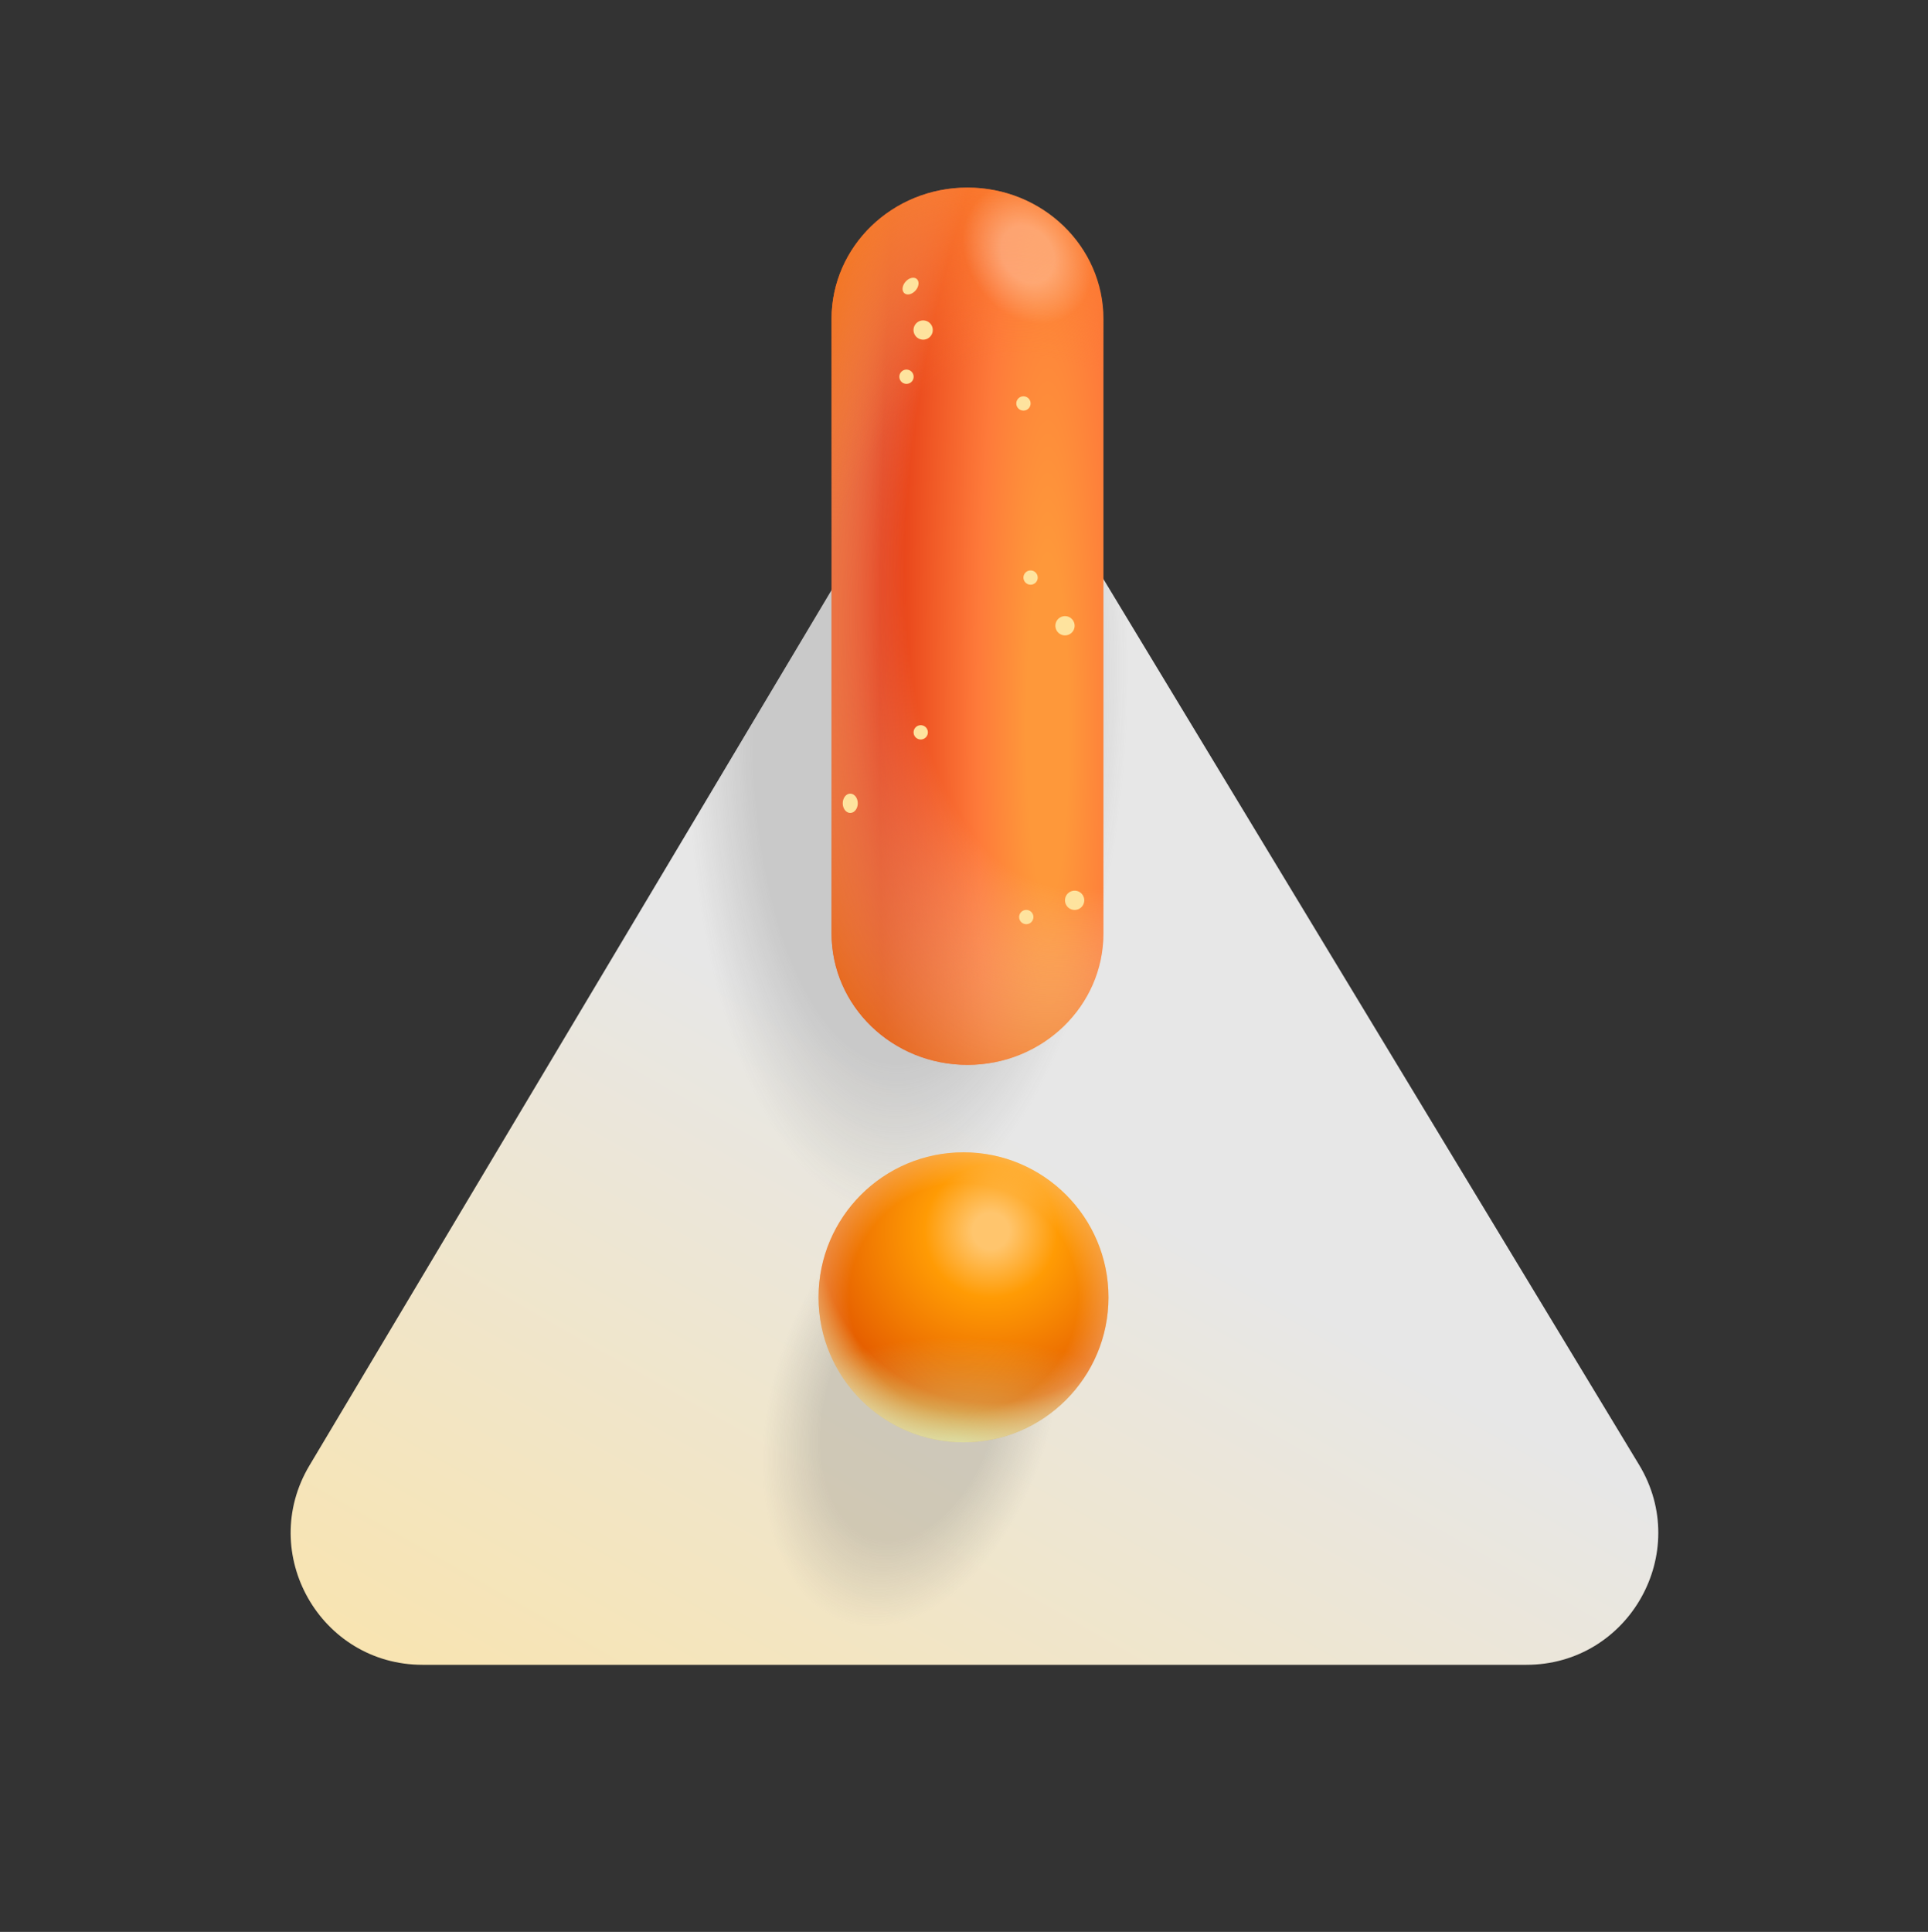 <svg xmlns="http://www.w3.org/2000/svg" width="512" height="513" fill="none"><rect width="100%" height="100%" fill="#333333" stroke="none"/><path fill="url(#a)" d="M405.325 442.075H112.237c-27.165 0-43.974-29.6-30.058-52.93l145.527-243.97c13.529-22.68 46.341-22.78 60.007-.184l147.56 243.97c14.108 23.326-2.688 53.114-29.948 53.114Z"/><path fill="url(#b)" fill-opacity=".25" d="M405.325 442.075H112.237c-27.165 0-43.974-29.6-30.058-52.93l145.527-243.97c13.529-22.68 46.341-22.78 60.007-.184l147.56 243.97c14.108 23.326-2.688 53.114-29.948 53.114Z"/><path fill="url(#c)" fill-opacity=".25" d="M405.325 442.075H112.237c-27.165 0-43.974-29.6-30.058-52.93l145.527-243.97c13.529-22.68 46.341-22.78 60.007-.184l147.56 243.97c14.108 23.326-2.688 53.114-29.948 53.114Z"/><path fill="url(#d)" fill-rule="evenodd" d="M256.929 282.766c-19.939 0-36.103-15.628-36.103-34.907V84.719c0-19.279 16.164-34.907 36.103-34.907s36.102 15.628 36.102 34.907v163.14c0 19.279-16.163 34.907-36.102 34.907Z" clip-rule="evenodd"/><path fill="url(#e)" fill-opacity=".8" fill-rule="evenodd" d="M256.929 282.766c-19.939 0-36.103-15.628-36.103-34.907V84.719c0-19.279 16.164-34.907 36.103-34.907s36.102 15.628 36.102 34.907v163.14c0 19.279-16.163 34.907-36.102 34.907Z" clip-rule="evenodd"/><path fill="url(#f)" fill-opacity=".8" fill-rule="evenodd" d="M256.929 282.766c-19.939 0-36.103-15.628-36.103-34.907V84.719c0-19.279 16.164-34.907 36.103-34.907s36.102 15.628 36.102 34.907v163.14c0 19.279-16.163 34.907-36.102 34.907Z" clip-rule="evenodd"/><path fill="url(#g)" fill-opacity=".3" fill-rule="evenodd" d="M256.929 282.766c-19.939 0-36.103-15.628-36.103-34.907V84.719c0-19.279 16.164-34.907 36.103-34.907s36.102 15.628 36.102 34.907v163.14c0 19.279-16.163 34.907-36.102 34.907Z" clip-rule="evenodd"/><circle cx="255.869" cy="344.491" r="38.505" fill="url(#h)"/><circle cx="255.869" cy="344.491" r="38.505" fill="url(#i)" fill-opacity=".5"/><circle cx="255.869" cy="344.491" r="38.505" fill="url(#j)" fill-opacity=".8"/><path fill="#FEE39E" d="M240.161 77.853c.735.642 2.067.32 2.977-.72.906-1.04 1.05-2.403.316-3.044-.734-.642-2.066-.32-2.973.72-.91 1.04-1.054 2.402-.32 3.044Zm6.051 12.112c.293-.135.559-.325.781-.556a2.543 2.543 0 0 0 .715-1.769 2.555 2.555 0 1 0-1.496 2.325Zm38.676 77.708a2.544 2.544 0 0 0 .492-1.51 2.555 2.555 0 1 0-.492 1.51Zm3.047 71.395a2.556 2.556 0 0 1-3.125 2.491l-.18-.048-.125-.041-.098-.039-.148-.066-.168-.09a2.556 2.556 0 1 1 3.844-2.207Zm-60.555-24.215c.254-.429.406-.965.406-1.546 0-1.411-.89-2.555-1.992-2.555-1.102 0-1.992 1.144-1.992 2.555 0 1.411.89 2.555 1.992 2.555.648 0 1.223-.395 1.586-1.009Zm14.535-113.338a1.893 1.893 0 0 1-2.848-.557 1.815 1.815 0 0 1-.093-.2l-.051-.139a1.894 1.894 0 1 1 3.433.388 1.917 1.917 0 0 1-.441.508Zm29.879 7.515a1.892 1.892 0 0 0 1.891-1.892l-.004-.144-.035-.248a1.86 1.86 0 0 0-.352-.763 1.913 1.913 0 0 0-1.059-.687 1.894 1.894 0 1 0-.441 3.734Zm3.781 44.34a1.892 1.892 0 1 1-3.785 0 1.894 1.894 0 0 1 3.328-1.233c.145.169.258.362.336.575.078.205.121.427.121.658Zm-31.062 42.989a1.892 1.892 0 0 0 1.761-2.585 1.893 1.893 0 0 0-3.656.692 1.89 1.89 0 0 0 1.895 1.893Zm29.32 48.538a1.895 1.895 0 0 1-3.187-1.381 1.893 1.893 0 1 1 3.187 1.381Z"/><defs><radialGradient id="b" cx="0" cy="0" r="1" gradientTransform="matrix(-5 135 -58.18 -2.155 241 187.402)" gradientUnits="userSpaceOnUse"><stop offset=".706" stop-color="#717171"/><stop offset="1" stop-color="#717171" stop-opacity="0"/></radialGradient><radialGradient id="c" cx="0" cy="0" r="1" gradientTransform="matrix(16.781 -58 35.889 10.384 242 373.403)" gradientUnits="userSpaceOnUse"><stop offset=".611" stop-color="#717171"/><stop offset="1" stop-color="#717171" stop-opacity="0"/></radialGradient><radialGradient id="d" cx="0" cy="0" r="1" gradientTransform="matrix(98.462 0 0 780.258 278.262 192.835)" gradientUnits="userSpaceOnUse"><stop stop-color="#FE983A"/><stop offset=".057" stop-color="#FE983A"/><stop offset=".189" stop-color="#FE7A3A"/><stop offset=".453" stop-color="#E33812"/><stop offset=".933" stop-color="#FE7A3A"/></radialGradient><radialGradient id="e" cx="0" cy="0" r="1" gradientTransform="matrix(-102.87 284.112 -121.946 -44.153 337.969 60.447)" gradientUnits="userSpaceOnUse"><stop offset=".612" stop-color="#F6EDE3" stop-opacity="0"/><stop offset=".828" stop-color="#E56F15"/><stop offset=".887" stop-color="#F15721"/><stop offset="1" stop-color="#F15721"/></radialGradient><radialGradient id="f" cx="0" cy="0" r="1" gradientTransform="rotate(-105.419 276.567 31.962) scale(296.26 126.511)" gradientUnits="userSpaceOnUse"><stop offset=".739" stop-color="#FB7F2C" stop-opacity="0"/><stop offset=".933" stop-color="#FB7F2C"/></radialGradient><radialGradient id="g" cx="0" cy="0" r="1" gradientTransform="matrix(43.414 61.406 -48.822 34.517 272.924 67.357)" gradientUnits="userSpaceOnUse"><stop stop-color="#fff"/><stop offset=".109" stop-color="#fff"/><stop offset=".263" stop-color="#fff" stop-opacity="0"/></radialGradient><radialGradient id="h" cx="0" cy="0" r="1" gradientTransform="rotate(108.435 13.788 258.257) scale(70.787)" gradientUnits="userSpaceOnUse"><stop offset=".068" stop-color="#FFC56D"/><stop offset=".25" stop-color="#FF9B04"/><stop offset=".645" stop-color="#E66000"/><stop offset="1" stop-color="#CBFBB5"/></radialGradient><radialGradient id="i" cx="0" cy="0" r="1" gradientTransform="matrix(0 -27.883 55.102 0 254.541 382.996)" gradientUnits="userSpaceOnUse"><stop stop-color="#CBFBB5"/><stop offset="1" stop-color="#CBFBB5" stop-opacity="0"/></radialGradient><radialGradient id="j" cx="0" cy="0" r="1" gradientTransform="rotate(97.815 -22.284 283.82) scale(68.351)" gradientUnits="userSpaceOnUse"><stop offset=".446" stop-color="#fff" stop-opacity="0"/><stop offset=".841" stop-color="#fff"/></radialGradient><linearGradient id="a" x1="418.367" x2="92.332" y1="108.233" y2="679.162" gradientUnits="userSpaceOnUse"><stop offset=".368" stop-color="#E7E7E7"/><stop offset=".789" stop-color="#FEE39E"/></linearGradient></defs></svg>